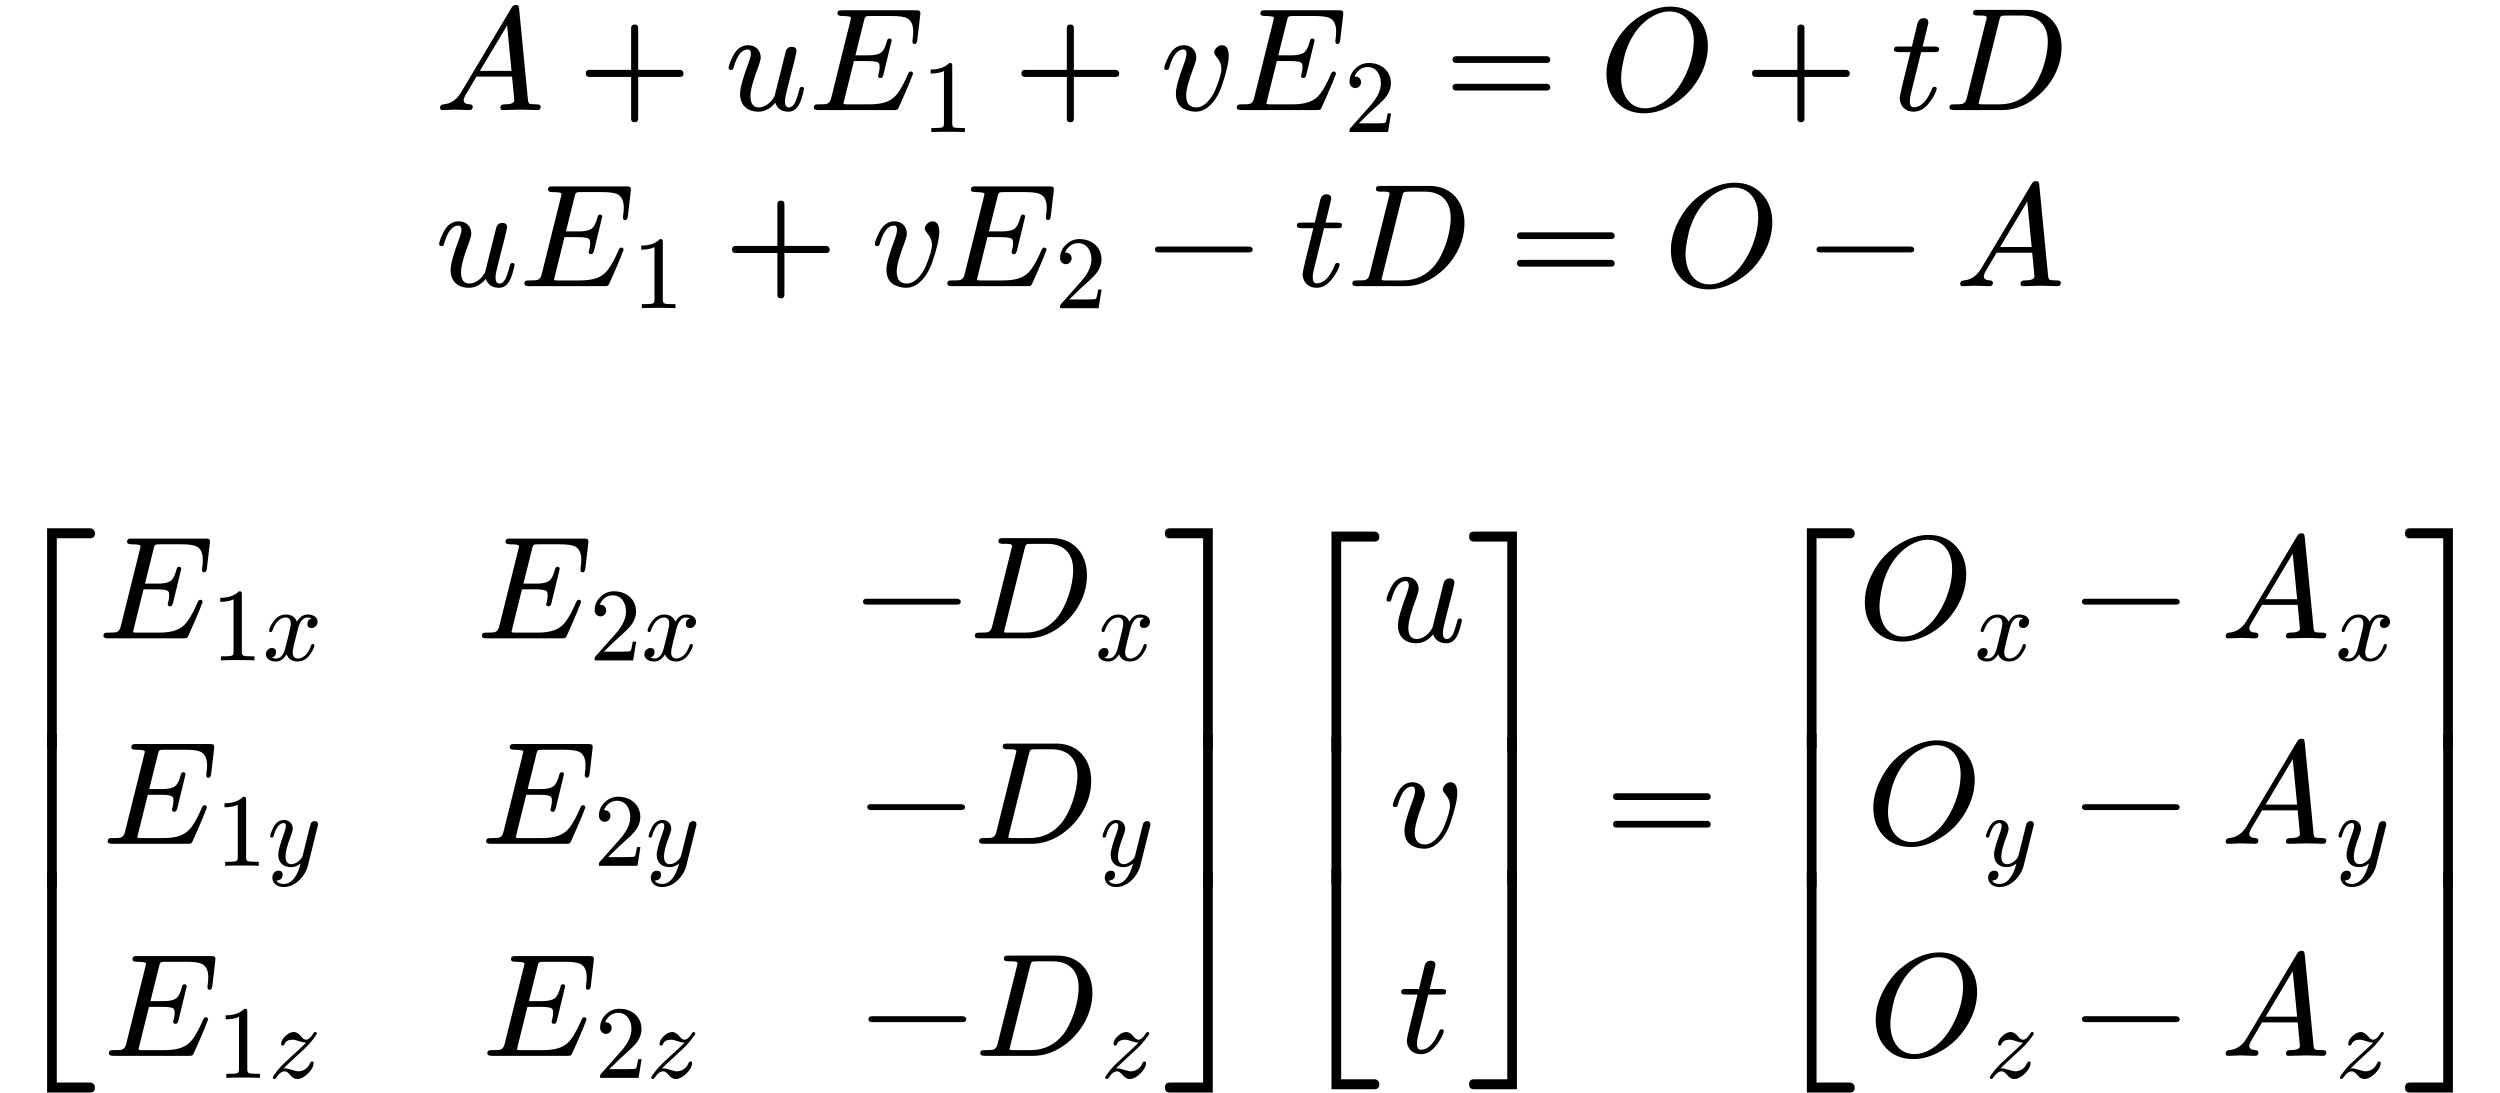 <?xml version="1.0" encoding="UTF-8" standalone="no" ?>
<svg xmlns="http://www.w3.org/2000/svg" width="308.344px" height="134.752px" viewBox="0 -750 17036.1 7445" xmlns:xlink="http://www.w3.org/1999/xlink"><defs><path id="MJX-57-NCM-I-1D434" d="M137 3C155 3 217 0 236 0C251 0 258 8 258 23C258 32 252 38 239 39C210 40 196 50 196 69C196 78 205 98 224 128C251 173 270 206 283 228L526 228C526 221 527 207 530 185C537 112 541 72 541 67C541 48 519 39 474 39C455 39 446 31 446 15C446 5 452 0 464 0C488 0 564 3 588 3C608 3 679 0 699 0C714 0 721 8 721 24C721 34 712 39 694 39C666 39 649 41 644 44C639 47 635 56 634 71L574 689C571 708 572 716 551 716C539 716 529 710 522 697L178 120C148 70 108 43 59 39C43 38 35 30 35 15C35 5 41 0 52 0C68 0 121 3 137 3M492 577L522 267L307 267Z"/><path id="MJX-57-NCM-N-2B" d="M698 274L413 274L413 559C413 575 405 583 389 583C373 583 365 575 365 559L365 274L80 274C64 274 56 266 56 250C56 234 64 226 80 226L365 226L365-59C365-75 373-83 389-83C405-83 413-75 413-59L413 226L698 226C714 226 722 234 722 250C722 263 711 274 698 274Z"/><path id="MJX-57-NCM-I-1D462" d="M543 144C543 153 538 158 527 158C518 158 513 151 510 137C505 118 500 99 493 80C480 39 462 18 440 18C422 18 413 32 413 60C413 77 420 111 433 161L460 267C469 303 477 328 483 359L489 386C491 393 492 398 492 401C492 421 481 431 459 431C437 431 423 419 417 394L343 98C342 95 338 88 330 76C314 50 275 18 235 18C197 18 178 44 178 95C178 136 196 202 231 294C242 324 248 345 248 357C248 407 213 442 163 442C118 442 83 417 58 367C39 328 29 301 29 287C29 278 34 273 45 273C58 273 60 279 64 293C87 373 119 413 160 413C174 413 181 403 181 384C181 369 175 348 164 319C126 218 107 148 107 111C107 34 155-11 232-11C275-11 314 9 347 50C361 9 391-11 437-11C506-11 527 70 543 144Z"/><path id="MJX-57-NCM-N-2062" d=""/><path id="MJX-57-NCM-I-1D438" d="M199 656C199 646 210 641 231 641C271 641 291 637 291 628C291 625 289 618 286 605L156 82C151 60 141 47 126 42C119 40 101 39 70 39C48 39 38 37 38 16C38 5 49 0 70 0L583 0C607 0 609 2 617 19L657 109C684 171 703 217 714 248C712 257 709 263 698 263C691 263 685 258 681 249C656 190 632 145 608 113C568 59 509 39 415 39L270 39C260 39 253 39 249 40C243 40 240 42 240 45C240 47 242 54 245 67L311 334L406 334C453 334 478 328 483 315C485 310 486 303 486 293C486 280 484 264 479 245C477 240 476 236 476 233C476 223 482 218 493 218C502 218 508 226 512 241L568 473C568 483 563 488 552 488C544 488 538 481 535 467C525 428 512 403 495 391C478 379 450 373 409 373L321 373L379 606C387 640 387 641 429 641L568 641C619 641 654 636 673 626C701 611 715 581 715 536C715 519 714 501 711 484C711 482 711 479 710 475L710 466C710 455 715 450 725 450C735 450 741 459 743 478L763 649C766 677 759 680 732 680L233 680C210 680 199 679 199 656Z"/><path id="MJX-57-NCM-N-31" d="M269 666C228 624 168 603 89 603L89 564C141 564 184 572 217 588L217 82C217 64 213 52 204 47C195 42 170 39 130 39L95 39L95 0C120 2 174 3 257 3C340 3 394 2 419 0L419 39L384 39C343 39 318 42 310 47C302 52 297 64 297 82L297 636C297 660 295 666 269 666Z"/><path id="MJX-57-NCM-I-1D463" d="M369 391C369 383 378 370 394 350C410 330 418 307 418 281C418 252 404 203 375 134C354 86 306 18 247 18C201 18 178 45 178 100C178 139 197 208 235 307C243 328 247 345 247 357C247 407 213 442 163 442C119 442 84 417 59 367C39 326 29 300 29 287C29 278 34 273 45 273C58 273 60 279 64 293C87 373 119 413 160 413C173 413 180 404 180 385C180 369 175 347 164 318C127 219 108 152 108 115C108 64 125 29 159 10C186-4 214-11 243-11C332-11 394 85 420 162C452 256 468 325 468 369C468 418 452 442 421 442C396 442 369 416 369 391Z"/><path id="MJX-57-NCM-N-32" d="M237 666C186 666 143 648 106 612C69 576 50 534 50 483C50 449 75 424 106 424C136 424 161 450 161 480C161 513 137 536 105 536C102 536 100 536 98 535C117 584 161 627 224 627C306 627 352 556 352 470C352 403 318 331 250 255L62 43C49 28 50 29 50 0L421 0L450 180L417 180C409 129 402 100 396 91C391 86 361 84 306 84L139 84L236 179C304 243 390 312 419 365C439 400 449 435 449 470C449 588 357 666 237 666Z"/><path id="MJX-57-NCM-N-3D" d="M698 367L80 367C64 367 56 359 56 344C56 329 64 321 80 321L698 321C714 321 722 329 722 344C722 356 711 367 698 367M698 179L80 179C64 179 56 171 56 156C56 141 64 133 80 133L698 133C714 133 722 141 722 156C722 169 711 179 698 179Z"/><path id="MJX-57-NCM-I-1D442" d="M702 263C727 320 740 377 740 435C740 513 717 577 670 628C623 679 561 705 484 705C431 705 378 692 325 666C217 613 138 529 87 415C62 359 49 303 49 246C49 167 72 103 119 53C166 3 228-22 306-22C358-22 410-9 463 16C572 69 651 152 702 263M644 474C644 341 584 208 520 129C476 74 400 12 312 12C205 12 149 105 149 218C149 253 156 300 169 357C196 475 264 579 353 633C396 659 438 672 478 672C586 672 644 586 644 474Z"/><path id="MJX-57-NCM-I-1D461" d="M330 419C330 428 320 433 299 433L218 433C244 537 257 591 257 595C257 616 246 626 225 626C202 626 188 613 182 587L145 433L56 433C34 433 23 432 23 411C23 400 33 395 54 395L135 395C86 200 62 97 62 84C62 28 100-11 156-11C194-11 227 6 256 41C280 70 297 98 308 125C312 136 314 142 314 145C314 154 309 159 299 159C291 159 285 154 281 143C247 60 206 19 157 19C140 19 131 33 131 60C131 75 133 91 137 107L208 395L297 395C323 395 330 397 330 419Z"/><path id="MJX-57-NCM-I-1D437" d="M567 683L235 683C212 683 201 682 201 660C201 649 212 644 234 644C254 644 294 647 294 631C294 629 293 623 290 613L158 82C153 60 143 47 128 42C121 40 103 39 72 39C50 39 40 37 40 16C40 5 51 0 72 0L399 0C467 0 532 20 595 61C702 130 804 265 804 429C804 577 713 683 567 683M710 466C710 353 659 216 607 149C550 76 475 39 381 39L270 39C259 39 252 39 248 40C242 40 239 42 239 45C239 47 241 54 244 67L379 610C388 643 387 644 429 644L535 644C647 644 710 578 710 466Z"/><path id="MJX-57-NCM-N-2212" d="M698 270L80 270C64 270 56 263 56 250C56 237 64 230 80 230L698 230C714 230 722 237 722 250C722 262 710 270 698 270Z"/><path id="MJX-57-NCM-N-23A1" d="M614 1500L321 1500L321 0L387 0L387 1432L614 1432C636 1432 647 1443 647 1466C647 1485 633 1500 614 1500Z"/><path id="MJX-57-NCM-N-23A3" d="M614 68L387 68L387 1500L321 1500L321 0L614 0C636 0 647 11 647 34C647 53 633 68 614 68Z"/><path id="MJX-57-NCM-N-23A2" d="M321 0L387 0L387 1000L321 1000Z"/><path id="MJX-57-NCM-I-1D465" d="M527 373C527 419 482 442 432 442C389 442 355 419 329 373C308 419 273 442 222 442C173 442 133 419 101 374C74 335 60 306 60 287C60 278 65 273 75 273C84 273 90 278 92 287C111 345 153 413 220 413C253 413 269 392 269 351C269 330 251 252 216 118C199 51 169 18 126 18C112 18 99 21 88 26C114 36 127 54 127 80C127 106 114 119 87 119C54 119 29 91 29 58C29 12 76-11 125-11C167-11 201 12 228 58C247 12 283-11 335-11C383-11 423 12 455 57C482 96 496 125 496 144C496 153 491 158 481 158C472 158 467 153 464 144C447 87 402 18 337 18C304 18 287 38 287 79C287 92 292 120 303 165L337 300C356 375 387 413 431 413C445 413 458 410 469 405C442 396 429 378 429 351C429 325 443 312 470 312C502 312 527 341 527 373Z"/><path id="MJX-57-NCM-I-1D466" d="M163 442C118 442 83 417 58 367C39 328 29 301 29 286C29 277 34 272 45 272C59 272 60 278 64 293C87 372 119 412 160 412C173 412 180 403 180 385C180 369 175 346 164 317C126 214 107 145 107 108C107 32 154-13 231-13C264-13 295-1 323 23C288-109 233-175 158-175C124-175 101-164 89-142C129-140 149-121 149-85C149-60 136-47 109-47C72-47 50-78 50-115C50-170 100-205 158-205C273-205 367-99 392-1L486 377C489 388 490 396 490 401C490 421 479 431 458 431C442 431 429 423 420 408C414 387 409 369 406 354L342 97C332 61 279 16 234 16C196 16 177 41 177 92C177 134 194 198 227 284C240 319 247 343 247 357C247 406 212 442 163 442Z"/><path id="MJX-57-NCM-I-1D467" d="M162 92L145 90C193 137 230 171 255 194L351 283C374 304 398 330 421 359C452 397 467 420 467 428C467 437 462 442 452 442C445 442 439 438 434 429C409 388 386 368 364 368C342 368 326 386 317 398C293 427 269 442 246 442C220 442 193 430 165 404C137 378 123 352 123 326C123 316 128 311 139 311C146 311 152 316 156 325C167 354 194 368 235 368C249 368 269 363 296 354C320 345 343 340 364 339C308 284 265 244 234 217L145 134C130 119 111 99 90 74C59 35 43 12 43 3C43-6 48-11 59-11C65-11 71-6 78 4C103 43 130 63 158 63C174 63 192 51 212 26C232 1 255-11 278-11C312-11 346 7 382 42C418 77 436 111 436 144C436 153 431 158 420 158C413 158 407 153 402 143C387 100 344 63 288 63C264 63 186 92 162 92Z"/><path id="MJX-57-NCM-N-23A4" d="M280 0L346 0L346 1500L53 1500C31 1500 20 1489 20 1466C20 1443 31 1432 53 1432L280 1432Z"/><path id="MJX-57-NCM-N-23A6" d="M53 0L346 0L346 1500L280 1500L280 68L53 68C31 68 20 57 20 34C20 11 31 0 53 0Z"/><path id="MJX-57-NCM-N-23A5" d="M280 0L346 0L346 1000L280 1000Z"/></defs><g stroke="#000000" fill="#000000" stroke-width="0" transform="scale(1,-1)"><g data-mml-node="math" data-latex="A+uE_1+vE_2=O+tD\\ uE_1+vE_2-tD=O-A\\ \\ \begin{bmatrix} E_{1x} &amp; E_{2x} &amp; -D_x\\ E_{1y} &amp; E_{2y} &amp; -D_y\\ E_{1z} &amp; E_{2z} &amp; -D_z\\ \end{bmatrix} \begin{bmatrix} u\\ v\\ t\\ \end{bmatrix} = \begin{bmatrix} O_x-A_x\\ O_y-A_y\\ O_z-A_z\\ \end{bmatrix}" data-semantic-type="relseq" data-semantic-role="equality" data-semantic-annotation="depth:1" data-semantic-id="169" data-semantic-children="152,164,168,147" data-semantic-content="11,29,115" data-semantic-attributes="latex:A+uE_1+vE_2=O+tD\\ uE_1+vE_2-tD=O-A\\ \\ \begin{bmatrix} E_{1x} &amp; E_{2x} &amp; -D_x\\ E_{1y} &amp; E_{2y} &amp; -D_y\\ E_{1z} &amp; E_{2z} &amp; -D_z\\ \end{bmatrix} \begin{bmatrix} u\\ v\\ t\\ \end{bmatrix} = \begin{bmatrix} O_x-A_x\\ O_y-A_y\\ O_z-A_z\\ \end{bmatrix}" data-semantic-owns="152 11 164 29 168 115 147" aria-level="0" data-speech-node="true" data-semantic-structure="(169 (152 0 1 (151 2 150 (5 3 4)) 6 (154 7 153 (10 8 9))) 11 (164 (159 12 13 (158 14 155 15 156 17 157 (20 18 19)) 21 (161 22 160 (25 23 24))) 26 (163 27 162 28)) 29 (168 30 31 (167 32 165 (99 35 (56 (42 (41 36 (40 37 39 38))) (49 (48 43 (47 44 46 45))) (55 (54 50 (53 51 52)))) (77 (63 (62 57 (61 58 60 59))) (70 (69 64 (68 65 67 66))) (76 (75 71 (74 72 73)))) (98 (84 (83 78 (82 79 81 80))) (91 (90 85 (89 86 88 87))) (97 (96 92 (95 93 94)))) 100) 166 (112 102 (105 103) (108 106) (111 109) 113))) 115 (147 116 (126 (124 (119 117 118) 120 (123 121 122))) (136 (134 (129 127 128) 130 (133 131 132))) (146 (144 (139 137 138) 140 (143 141 142))) 148))"><g data-mjx-linestack="true"><g data-mjx-linebox="true" data-mjx-lineno="0" transform="translate(2963.6,0)"><g data-mml-node="mrow" data-semantic-added="true" data-semantic-type="infixop" data-semantic-role="addition" data-semantic-annotation="depth:2" data-semantic-id="152" data-semantic-children="0,151,154" data-semantic-content="1,6" data-semantic-parent="169" data-semantic-owns="0 1 151 6 154" aria-level="1" data-speech-node="true"><g data-mml-node="mi" data-latex="A" data-semantic-type="identifier" data-semantic-role="latinletter" data-semantic-font="italic" data-semantic-annotation="clearspeak:simple;nemeth:number;depth:3" data-semantic-id="0" data-semantic-parent="152" data-semantic-attributes="latex:A" aria-level="2" data-speech-node="true"><use data-c="1D434" xlink:href="#MJX-57-NCM-I-1D434" xmlns:xlink="http://www.w3.org/1999/xlink"/></g><g data-mml-node="mo" data-latex="+" data-semantic-type="operator" data-semantic-role="addition" data-semantic-annotation="depth:3" data-semantic-id="1" data-semantic-parent="152" data-semantic-attributes="latex:+" data-semantic-operator="infixop,+" aria-level="2" data-speech-node="true" transform="translate(972.2,0)"><use data-c="2B" xlink:href="#MJX-57-NCM-N-2B" xmlns:xlink="http://www.w3.org/1999/xlink"/></g><g data-mml-node="mrow" data-semantic-added="true" data-semantic-type="infixop" data-semantic-role="implicit" data-semantic-annotation="clearspeak:unit;depth:3" data-semantic-id="151" data-semantic-children="2,5" data-semantic-content="150" data-semantic-parent="152" data-semantic-owns="2 150 5" aria-level="2" data-speech-node="true" transform="translate(1972.4,0)"><g data-mml-node="mi" data-latex="u" data-semantic-type="identifier" data-semantic-role="latinletter" data-semantic-font="italic" data-semantic-annotation="clearspeak:simple;depth:4" data-semantic-id="2" data-semantic-parent="151" data-semantic-attributes="latex:u" aria-level="3" data-speech-node="true"><use data-c="1D462" xlink:href="#MJX-57-NCM-I-1D462" xmlns:xlink="http://www.w3.org/1999/xlink"/></g><g data-mml-node="mo" data-semantic-type="operator" data-semantic-role="multiplication" data-semantic-annotation="depth:4" data-semantic-id="150" data-semantic-parent="151" data-semantic-added="true" data-semantic-operator="infixop,⁢" aria-level="3" data-speech-node="true" transform="translate(572,0)"><use data-c="2062" xlink:href="#MJX-57-NCM-N-2062" xmlns:xlink="http://www.w3.org/1999/xlink"/></g><g data-mml-node="msub" data-latex="E_1" data-semantic-type="subscript" data-semantic-role="latinletter" data-semantic-annotation="depth:4" data-semantic-id="5" data-semantic-children="3,4" data-semantic-parent="151" data-semantic-attributes="latex:E_1" data-semantic-owns="3 4" aria-level="3" data-speech-node="true" transform="translate(572,0)"><g data-mml-node="mi" data-latex="E" data-semantic-type="identifier" data-semantic-role="latinletter" data-semantic-font="italic" data-semantic-annotation="clearspeak:simple;depth:5" data-semantic-id="3" data-semantic-parent="5" data-semantic-attributes="latex:E" aria-level="4" data-speech-node="true"><use data-c="1D438" xlink:href="#MJX-57-NCM-I-1D438" xmlns:xlink="http://www.w3.org/1999/xlink"/></g><g data-mml-node="mn" transform="translate(771,-150) scale(0.707)" data-latex="1" data-semantic-type="number" data-semantic-role="integer" data-semantic-font="normal" data-semantic-annotation="clearspeak:simple;depth:5" data-semantic-id="4" data-semantic-parent="5" data-semantic-attributes="latex:1" aria-level="4" data-speech-node="true"><use data-c="31" xlink:href="#MJX-57-NCM-N-31" xmlns:xlink="http://www.w3.org/1999/xlink"/></g></g></g><g data-mml-node="mo" data-latex="+" data-semantic-type="operator" data-semantic-role="addition" data-semantic-annotation="depth:3" data-semantic-id="6" data-semantic-parent="152" data-semantic-attributes="latex:+" data-semantic-operator="infixop,+" aria-level="2" data-speech-node="true" transform="translate(3941.2,0)"><use data-c="2B" xlink:href="#MJX-57-NCM-N-2B" xmlns:xlink="http://www.w3.org/1999/xlink"/></g><g data-mml-node="mrow" data-semantic-added="true" data-semantic-type="infixop" data-semantic-role="implicit" data-semantic-annotation="clearspeak:unit;depth:3" data-semantic-id="154" data-semantic-children="7,10" data-semantic-content="153" data-semantic-parent="152" data-semantic-owns="7 153 10" aria-level="2" data-speech-node="true" transform="translate(4941.4,0)"><g data-mml-node="mi" data-latex="v" data-semantic-type="identifier" data-semantic-role="latinletter" data-semantic-font="italic" data-semantic-annotation="clearspeak:simple;depth:4" data-semantic-id="7" data-semantic-parent="154" data-semantic-attributes="latex:v" aria-level="3" data-speech-node="true"><use data-c="1D463" xlink:href="#MJX-57-NCM-I-1D463" xmlns:xlink="http://www.w3.org/1999/xlink"/></g><g data-mml-node="mo" data-semantic-type="operator" data-semantic-role="multiplication" data-semantic-annotation="depth:4" data-semantic-id="153" data-semantic-parent="154" data-semantic-added="true" data-semantic-operator="infixop,⁢" aria-level="3" data-speech-node="true" transform="translate(485,0)"><use data-c="2062" xlink:href="#MJX-57-NCM-N-2062" xmlns:xlink="http://www.w3.org/1999/xlink"/></g><g data-mml-node="msub" data-latex="E_2" data-semantic-type="subscript" data-semantic-role="latinletter" data-semantic-annotation="depth:4" data-semantic-id="10" data-semantic-children="8,9" data-semantic-parent="154" data-semantic-attributes="latex:E_2" data-semantic-owns="8 9" aria-level="3" data-speech-node="true" transform="translate(485,0)"><g data-mml-node="mi" data-latex="E" data-semantic-type="identifier" data-semantic-role="latinletter" data-semantic-font="italic" data-semantic-annotation="clearspeak:simple;depth:5" data-semantic-id="8" data-semantic-parent="10" data-semantic-attributes="latex:E" aria-level="4" data-speech-node="true"><use data-c="1D438" xlink:href="#MJX-57-NCM-I-1D438" xmlns:xlink="http://www.w3.org/1999/xlink"/></g><g data-mml-node="mn" transform="translate(771,-150) scale(0.707)" data-latex="2" data-semantic-type="number" data-semantic-role="integer" data-semantic-font="normal" data-semantic-annotation="clearspeak:simple;depth:5" data-semantic-id="9" data-semantic-parent="10" data-semantic-attributes="latex:2" aria-level="4" data-speech-node="true"><use data-c="32" xlink:href="#MJX-57-NCM-N-32" xmlns:xlink="http://www.w3.org/1999/xlink"/></g></g></g></g><g data-mml-node="mo" data-latex="=" data-semantic-type="relation" data-semantic-role="equality" data-semantic-annotation="nemeth:number;depth:2" data-semantic-id="11" data-semantic-parent="169" data-semantic-attributes="latex:=" data-semantic-operator="relseq,=" aria-level="1" data-speech-node="true" transform="translate(6878.8,0)"><use data-c="3D" xlink:href="#MJX-57-NCM-N-3D" xmlns:xlink="http://www.w3.org/1999/xlink"/></g><g data-mml-node="mrow" data-semantic-added="true" data-semantic-type="infixop" data-semantic-role="subtraction" data-semantic-annotation="depth:2" data-semantic-id="164" data-semantic-children="159,163" data-semantic-content="26" data-semantic-parent="169" data-semantic-owns="159 26 163" aria-level="1" data-speech-node="true" transform="translate(7934.6,0)"><g data-mml-node="mrow" data-semantic-added="true" data-semantic-type="infixop" data-semantic-role="addition" data-semantic-annotation="depth:3" data-semantic-id="159" data-semantic-children="12,158,161" data-semantic-content="13,21" data-semantic-parent="164" data-semantic-owns="12 13 158 21 161" aria-level="2" data-speech-node="true"><g data-mml-node="mi" data-latex="O" data-semantic-type="identifier" data-semantic-role="latinletter" data-semantic-font="italic" data-semantic-annotation="clearspeak:simple;nemeth:number;depth:4" data-semantic-id="12" data-semantic-parent="159" data-semantic-attributes="latex:O" aria-level="3" data-speech-node="true"><use data-c="1D442" xlink:href="#MJX-57-NCM-I-1D442" xmlns:xlink="http://www.w3.org/1999/xlink"/></g><g data-mml-node="mo" data-latex="+" data-semantic-type="operator" data-semantic-role="addition" data-semantic-annotation="depth:4" data-semantic-id="13" data-semantic-parent="159" data-semantic-attributes="latex:+" data-semantic-operator="infixop,+" aria-level="3" data-speech-node="true" transform="translate(985.2,0)"><use data-c="2B" xlink:href="#MJX-57-NCM-N-2B" xmlns:xlink="http://www.w3.org/1999/xlink"/></g><g data-mml-node="mrow" data-semantic-added="true" data-semantic-type="infixop" data-semantic-role="implicit" data-semantic-annotation="clearspeak:unit;depth:4" data-semantic-id="158" data-semantic-children="14,15,17,20" data-semantic-content="155,156,157" data-semantic-parent="159" data-semantic-owns="14 155 15 156 17 157 20" aria-level="3" data-speech-node="true" transform="translate(1985.4,0)"><g data-mml-node="mi" data-latex="t" data-semantic-type="identifier" data-semantic-role="latinletter" data-semantic-font="italic" data-semantic-annotation="clearspeak:simple;depth:5" data-semantic-id="14" data-semantic-parent="158" data-semantic-attributes="latex:t" aria-level="4" data-speech-node="true"><use data-c="1D461" xlink:href="#MJX-57-NCM-I-1D461" xmlns:xlink="http://www.w3.org/1999/xlink"/></g><g data-mml-node="mo" data-semantic-type="operator" data-semantic-role="multiplication" data-semantic-annotation="depth:5" data-semantic-id="155" data-semantic-parent="158" data-semantic-added="true" data-semantic-operator="infixop,⁢" aria-level="4" data-speech-node="true" transform="translate(361,0)"><use data-c="2062" xlink:href="#MJX-57-NCM-N-2062" xmlns:xlink="http://www.w3.org/1999/xlink"/></g><g data-mml-node="mi" data-latex="D" data-semantic-type="identifier" data-semantic-role="latinletter" data-semantic-font="italic" data-semantic-annotation="clearspeak:simple;depth:5" data-semantic-id="15" data-semantic-parent="158" data-semantic-attributes="latex:D" aria-level="4" data-speech-node="true" transform="translate(361,0)"><use data-c="1D437" xlink:href="#MJX-57-NCM-I-1D437" xmlns:xlink="http://www.w3.org/1999/xlink"/></g><g data-mml-node="mspace" data-latex="\\" data-semantic-type="operator" data-semantic-role="space" data-semantic-annotation="depth:5" data-semantic-id="156" data-semantic-parent="158" data-semantic-operator="infixop,⁢" aria-level="4" data-speech-node="true" transform="translate(1189,0)"/></g></g></g></g><g data-mjx-linebox="true" data-mjx-lineno="1" transform="translate(2963.6,-1200)"><g data-mml-node="mrow" data-semantic-added="true" data-semantic-type="infixop" data-semantic-role="subtraction" data-semantic-annotation="depth:2" data-semantic-id="164" data-semantic-children="159,163" data-semantic-content="26" data-semantic-parent="169" data-semantic-owns="159 26 163" aria-level="1" data-speech-node="true"><g data-mml-node="mrow" data-semantic-added="true" data-semantic-type="infixop" data-semantic-role="addition" data-semantic-annotation="depth:3" data-semantic-id="159" data-semantic-children="12,158,161" data-semantic-content="13,21" data-semantic-parent="164" data-semantic-owns="12 13 158 21 161" aria-level="2" data-speech-node="true"><g data-mml-node="mrow" data-semantic-added="true" data-semantic-type="infixop" data-semantic-role="implicit" data-semantic-annotation="clearspeak:unit;depth:4" data-semantic-id="158" data-semantic-children="14,15,17,20" data-semantic-content="155,156,157" data-semantic-parent="159" data-semantic-owns="14 155 15 156 17 157 20" aria-level="3" data-speech-node="true"><g data-mml-node="mspace" data-latex="\\" data-semantic-type="operator" data-semantic-role="space" data-semantic-annotation="depth:5" data-semantic-id="156" data-semantic-parent="158" data-semantic-operator="infixop,⁢" aria-level="4" data-speech-node="true"/><g data-mml-node="mi" data-latex="u" data-semantic-type="identifier" data-semantic-role="latinletter" data-semantic-font="italic" data-semantic-annotation="clearspeak:simple;depth:5" data-semantic-id="17" data-semantic-parent="158" data-semantic-attributes="latex:u" aria-level="4" data-speech-node="true"><use data-c="1D462" xlink:href="#MJX-57-NCM-I-1D462" xmlns:xlink="http://www.w3.org/1999/xlink"/></g><g data-mml-node="mo" data-semantic-type="operator" data-semantic-role="multiplication" data-semantic-annotation="depth:5" data-semantic-id="157" data-semantic-parent="158" data-semantic-added="true" data-semantic-operator="infixop,⁢" aria-level="4" data-speech-node="true" transform="translate(572,0)"><use data-c="2062" xlink:href="#MJX-57-NCM-N-2062" xmlns:xlink="http://www.w3.org/1999/xlink"/></g><g data-mml-node="msub" data-latex="E_1" data-semantic-type="subscript" data-semantic-role="latinletter" data-semantic-annotation="depth:5" data-semantic-id="20" data-semantic-children="18,19" data-semantic-parent="158" data-semantic-attributes="latex:E_1" data-semantic-owns="18 19" aria-level="4" data-speech-node="true" transform="translate(572,0)"><g data-mml-node="mi" data-latex="E" data-semantic-type="identifier" data-semantic-role="latinletter" data-semantic-font="italic" data-semantic-annotation="clearspeak:simple;depth:6" data-semantic-id="18" data-semantic-parent="20" data-semantic-attributes="latex:E" aria-level="5" data-speech-node="true"><use data-c="1D438" xlink:href="#MJX-57-NCM-I-1D438" xmlns:xlink="http://www.w3.org/1999/xlink"/></g><g data-mml-node="mn" transform="translate(771,-150) scale(0.707)" data-latex="1" data-semantic-type="number" data-semantic-role="integer" data-semantic-font="normal" data-semantic-annotation="clearspeak:simple;depth:6" data-semantic-id="19" data-semantic-parent="20" data-semantic-attributes="latex:1" aria-level="5" data-speech-node="true"><use data-c="31" xlink:href="#MJX-57-NCM-N-31" xmlns:xlink="http://www.w3.org/1999/xlink"/></g></g></g><g data-mml-node="mo" data-latex="+" data-semantic-type="operator" data-semantic-role="addition" data-semantic-annotation="depth:4" data-semantic-id="21" data-semantic-parent="159" data-semantic-attributes="latex:+" data-semantic-operator="infixop,+" aria-level="3" data-speech-node="true" transform="translate(1968.8,0)"><use data-c="2B" xlink:href="#MJX-57-NCM-N-2B" xmlns:xlink="http://www.w3.org/1999/xlink"/></g><g data-mml-node="mrow" data-semantic-added="true" data-semantic-type="infixop" data-semantic-role="implicit" data-semantic-annotation="clearspeak:unit;depth:4" data-semantic-id="161" data-semantic-children="22,25" data-semantic-content="160" data-semantic-parent="159" data-semantic-owns="22 160 25" aria-level="3" data-speech-node="true" transform="translate(2969,0)"><g data-mml-node="mi" data-latex="v" data-semantic-type="identifier" data-semantic-role="latinletter" data-semantic-font="italic" data-semantic-annotation="clearspeak:simple;depth:5" data-semantic-id="22" data-semantic-parent="161" data-semantic-attributes="latex:v" aria-level="4" data-speech-node="true"><use data-c="1D463" xlink:href="#MJX-57-NCM-I-1D463" xmlns:xlink="http://www.w3.org/1999/xlink"/></g><g data-mml-node="mo" data-semantic-type="operator" data-semantic-role="multiplication" data-semantic-annotation="depth:5" data-semantic-id="160" data-semantic-parent="161" data-semantic-added="true" data-semantic-operator="infixop,⁢" aria-level="4" data-speech-node="true" transform="translate(485,0)"><use data-c="2062" xlink:href="#MJX-57-NCM-N-2062" xmlns:xlink="http://www.w3.org/1999/xlink"/></g><g data-mml-node="msub" data-latex="E_2" data-semantic-type="subscript" data-semantic-role="latinletter" data-semantic-annotation="depth:5" data-semantic-id="25" data-semantic-children="23,24" data-semantic-parent="161" data-semantic-attributes="latex:E_2" data-semantic-owns="23 24" aria-level="4" data-speech-node="true" transform="translate(485,0)"><g data-mml-node="mi" data-latex="E" data-semantic-type="identifier" data-semantic-role="latinletter" data-semantic-font="italic" data-semantic-annotation="clearspeak:simple;depth:6" data-semantic-id="23" data-semantic-parent="25" data-semantic-attributes="latex:E" aria-level="5" data-speech-node="true"><use data-c="1D438" xlink:href="#MJX-57-NCM-I-1D438" xmlns:xlink="http://www.w3.org/1999/xlink"/></g><g data-mml-node="mn" transform="translate(771,-150) scale(0.707)" data-latex="2" data-semantic-type="number" data-semantic-role="integer" data-semantic-font="normal" data-semantic-annotation="clearspeak:simple;depth:6" data-semantic-id="24" data-semantic-parent="25" data-semantic-attributes="latex:2" aria-level="5" data-speech-node="true"><use data-c="32" xlink:href="#MJX-57-NCM-N-32" xmlns:xlink="http://www.w3.org/1999/xlink"/></g></g></g></g><g data-mml-node="mo" data-latex="-" data-semantic-type="operator" data-semantic-role="subtraction" data-semantic-annotation="depth:3" data-semantic-id="26" data-semantic-parent="164" data-semantic-attributes="latex:-" data-semantic-operator="infixop,−" aria-level="2" data-speech-node="true" transform="translate(4850.8,0)"><use data-c="2212" xlink:href="#MJX-57-NCM-N-2212" xmlns:xlink="http://www.w3.org/1999/xlink"/></g><g data-mml-node="mrow" data-semantic-added="true" data-semantic-type="infixop" data-semantic-role="implicit" data-semantic-annotation="clearspeak:simple;clearspeak:unit;depth:3" data-semantic-id="163" data-semantic-children="27,28" data-semantic-content="162" data-semantic-parent="164" data-semantic-owns="27 162 28" aria-level="2" data-speech-node="true" transform="translate(5851,0)"><g data-mml-node="mi" data-latex="t" data-semantic-type="identifier" data-semantic-role="latinletter" data-semantic-font="italic" data-semantic-annotation="clearspeak:simple;depth:4" data-semantic-id="27" data-semantic-parent="163" data-semantic-attributes="latex:t" aria-level="3" data-speech-node="true"><use data-c="1D461" xlink:href="#MJX-57-NCM-I-1D461" xmlns:xlink="http://www.w3.org/1999/xlink"/></g><g data-mml-node="mo" data-semantic-type="operator" data-semantic-role="multiplication" data-semantic-annotation="depth:4" data-semantic-id="162" data-semantic-parent="163" data-semantic-added="true" data-semantic-operator="infixop,⁢" aria-level="3" data-speech-node="true" transform="translate(361,0)"><use data-c="2062" xlink:href="#MJX-57-NCM-N-2062" xmlns:xlink="http://www.w3.org/1999/xlink"/></g><g data-mml-node="mi" data-latex="D" data-semantic-type="identifier" data-semantic-role="latinletter" data-semantic-font="italic" data-semantic-annotation="clearspeak:simple;depth:4" data-semantic-id="28" data-semantic-parent="163" data-semantic-attributes="latex:D" aria-level="3" data-speech-node="true" transform="translate(361,0)"><use data-c="1D437" xlink:href="#MJX-57-NCM-I-1D437" xmlns:xlink="http://www.w3.org/1999/xlink"/></g></g></g><g data-mml-node="mo" data-latex="=" data-semantic-type="relation" data-semantic-role="equality" data-semantic-annotation="nemeth:number;depth:2" data-semantic-id="29" data-semantic-parent="169" data-semantic-attributes="latex:=" data-semantic-operator="relseq,=" aria-level="1" data-speech-node="true" transform="translate(7317.8,0)"><use data-c="3D" xlink:href="#MJX-57-NCM-N-3D" xmlns:xlink="http://www.w3.org/1999/xlink"/></g><g data-mml-node="mrow" data-semantic-added="true" data-semantic-type="infixop" data-semantic-role="subtraction" data-semantic-annotation="depth:2" data-semantic-id="168" data-semantic-children="30,167" data-semantic-content="31" data-semantic-parent="169" data-semantic-owns="30 31 167" aria-level="1" data-speech-node="true" transform="translate(8373.6,0)"><g data-mml-node="mi" data-latex="O" data-semantic-type="identifier" data-semantic-role="latinletter" data-semantic-font="italic" data-semantic-annotation="clearspeak:simple;nemeth:number;depth:3" data-semantic-id="30" data-semantic-parent="168" data-semantic-attributes="latex:O" aria-level="2" data-speech-node="true"><use data-c="1D442" xlink:href="#MJX-57-NCM-I-1D442" xmlns:xlink="http://www.w3.org/1999/xlink"/></g><g data-mml-node="mo" data-latex="-" data-semantic-type="operator" data-semantic-role="subtraction" data-semantic-annotation="depth:3" data-semantic-id="31" data-semantic-parent="168" data-semantic-attributes="latex:-" data-semantic-operator="infixop,−" aria-level="2" data-speech-node="true" transform="translate(985.2,0)"><use data-c="2212" xlink:href="#MJX-57-NCM-N-2212" xmlns:xlink="http://www.w3.org/1999/xlink"/></g><g data-mml-node="mrow" data-semantic-added="true" data-semantic-type="infixop" data-semantic-role="implicit" data-semantic-annotation="clearspeak:unit;depth:3" data-semantic-id="167" data-semantic-children="32,99,112" data-semantic-content="165,166" data-semantic-parent="168" data-semantic-owns="32 165 99 166 112" aria-level="2" data-speech-node="true" transform="translate(1985.4,0)"><g data-mml-node="mi" data-latex="A" data-semantic-type="identifier" data-semantic-role="latinletter" data-semantic-font="italic" data-semantic-annotation="clearspeak:simple;depth:4" data-semantic-id="32" data-semantic-parent="167" data-semantic-attributes="latex:A" aria-level="3" data-speech-node="true"><use data-c="1D434" xlink:href="#MJX-57-NCM-I-1D434" xmlns:xlink="http://www.w3.org/1999/xlink"/></g><g data-mml-node="mspace" data-latex="\\" data-semantic-type="operator" data-semantic-role="space" data-semantic-annotation="depth:4" data-semantic-id="165" data-semantic-parent="167" data-semantic-operator="infixop,⁢" aria-level="3" data-speech-node="true" transform="translate(750,0)"/></g></g></g><g data-mjx-linebox="true" data-mjx-lineno="2" transform="translate(8518,-2400)"><g data-mml-node="mrow" data-semantic-added="true" data-semantic-type="infixop" data-semantic-role="subtraction" data-semantic-annotation="depth:2" data-semantic-id="168" data-semantic-children="30,167" data-semantic-content="31" data-semantic-parent="169" data-semantic-owns="30 31 167" aria-level="1" data-speech-node="true"><g data-mml-node="mrow" data-semantic-added="true" data-semantic-type="infixop" data-semantic-role="implicit" data-semantic-annotation="clearspeak:unit;depth:3" data-semantic-id="167" data-semantic-children="32,99,112" data-semantic-content="165,166" data-semantic-parent="168" data-semantic-owns="32 165 99 166 112" aria-level="2" data-speech-node="true"><g data-mml-node="mspace" data-latex="\\" data-semantic-type="operator" data-semantic-role="space" data-semantic-annotation="depth:4" data-semantic-id="165" data-semantic-parent="167" data-semantic-operator="infixop,⁢" aria-level="3" data-speech-node="true"/><g data-mml-node="mspace" data-latex="\\"/></g></g></g><g data-mjx-linebox="true" data-mjx-lineno="3" transform="translate(0,-5022.5)"><g data-mml-node="mrow" data-semantic-added="true" data-semantic-type="infixop" data-semantic-role="subtraction" data-semantic-annotation="depth:2" data-semantic-id="168" data-semantic-children="30,167" data-semantic-content="31" data-semantic-parent="169" data-semantic-owns="30 31 167" aria-level="1" data-speech-node="true"><g data-mml-node="mrow" data-semantic-added="true" data-semantic-type="infixop" data-semantic-role="implicit" data-semantic-annotation="clearspeak:unit;depth:3" data-semantic-id="167" data-semantic-children="32,99,112" data-semantic-content="165,166" data-semantic-parent="168" data-semantic-owns="32 165 99 166 112" aria-level="2" data-speech-node="true"><g data-mml-node="mspace" data-latex="\\"/><g data-mml-node="TeXAtom" data-mjx-texclass="INNER" data-latex-item="{bmatrix}" data-latex="{bmatrix}" data-semantic-type="matrix" data-semantic-role="squarematrix" data-semantic-annotation="depth:4" data-semantic-id="99" data-semantic-children="56,77,98" data-semantic-content="35,100" data-semantic-parent="167" data-semantic-attributes="latex:{bmatrix};texclass:INNER" data-semantic-owns="35 56 77 98 100" aria-level="3" data-speech-node="true"><g data-mml-node="mo" data-mjx-texclass="OPEN" data-semantic-type="fence" data-semantic-role="open" data-semantic-annotation="depth:5" data-semantic-id="35" data-semantic-parent="99" data-semantic-attributes="texclass:OPEN" aria-level="4" data-speech-node="true"><use data-c="23A1" xlink:href="#MJX-57-NCM-N-23A1" xmlns:xlink="http://www.w3.org/1999/xlink" transform="translate(0,672.5)"/><use data-c="23A3" xlink:href="#MJX-57-NCM-N-23A3" xmlns:xlink="http://www.w3.org/1999/xlink" transform="translate(0,-1672.5)"/><svg width="667" height="1045" y="-272.5" x="0" viewBox="0 261.2 667 1045"><use data-c="23A2" xlink:href="#MJX-57-NCM-N-23A2" xmlns:xlink="http://www.w3.org/1999/xlink" transform="scale(1,1.567)"/></svg></g><g data-mml-node="mtable" transform="translate(667,0)"><g data-mml-node="mtr" data-semantic-type="row" data-semantic-role="squarematrix" data-semantic-annotation="depth:5" data-semantic-id="56" data-semantic-children="42,49,55" data-semantic-parent="99" data-semantic-owns="42 49 55" aria-level="4" data-speech-node="true" transform="translate(0,1422.5)"><g data-mml-node="mtd" data-semantic-type="cell" data-semantic-role="squarematrix" data-semantic-annotation="depth:6" data-semantic-id="42" data-semantic-children="41" data-semantic-parent="56" data-semantic-owns="41" aria-level="5" data-speech-node="true"><g data-mml-node="msub" data-latex="E_{1x}" data-semantic-type="subscript" data-semantic-role="latinletter" data-semantic-annotation="depth:7" data-semantic-id="41" data-semantic-children="36,40" data-semantic-parent="42" data-semantic-attributes="latex:E_{1x}" data-semantic-owns="36 40" aria-level="6" data-speech-node="true"><g data-mml-node="mi" data-latex="E" data-semantic-type="identifier" data-semantic-role="latinletter" data-semantic-font="italic" data-semantic-annotation="clearspeak:simple;nemeth:number;depth:8" data-semantic-id="36" data-semantic-parent="41" data-semantic-attributes="latex:E" aria-level="7" data-speech-node="true"><use data-c="1D438" xlink:href="#MJX-57-NCM-I-1D438" xmlns:xlink="http://www.w3.org/1999/xlink"/></g><g data-mml-node="TeXAtom" transform="translate(771,-150) scale(0.707)" data-mjx-texclass="ORD" data-latex="{1x}" data-semantic-type="infixop" data-semantic-role="implicit" data-semantic-annotation="clearspeak:simple;clearspeak:unit;depth:8" data-semantic-id="40" data-semantic-children="37,38" data-semantic-content="39" data-semantic-parent="41" data-semantic-attributes="latex:{1x};texclass:ORD" data-semantic-owns="37 39 38" aria-level="7" data-speech-node="true"><g data-mml-node="mn" data-latex="1" data-semantic-type="number" data-semantic-role="integer" data-semantic-font="normal" data-semantic-annotation="clearspeak:simple;depth:9" data-semantic-id="37" data-semantic-parent="40" data-semantic-attributes="latex:1" aria-level="8" data-speech-node="true"><use data-c="31" xlink:href="#MJX-57-NCM-N-31" xmlns:xlink="http://www.w3.org/1999/xlink"/></g><g data-mml-node="mo" data-semantic-type="operator" data-semantic-role="multiplication" data-semantic-annotation="depth:9" data-semantic-id="39" data-semantic-parent="40" data-semantic-added="true" data-semantic-operator="infixop,⁢" aria-level="8" data-speech-node="true" transform="translate(500,0)"><use data-c="2062" xlink:href="#MJX-57-NCM-N-2062" xmlns:xlink="http://www.w3.org/1999/xlink"/></g><g data-mml-node="mi" data-latex="x" data-semantic-type="identifier" data-semantic-role="latinletter" data-semantic-font="italic" data-semantic-annotation="clearspeak:simple;depth:9" data-semantic-id="38" data-semantic-parent="40" data-semantic-attributes="latex:x" aria-level="8" data-speech-node="true" transform="translate(500,0)"><use data-c="1D465" xlink:href="#MJX-57-NCM-I-1D465" xmlns:xlink="http://www.w3.org/1999/xlink"/></g></g></g></g><g data-mml-node="mtd" data-semantic-type="cell" data-semantic-role="squarematrix" data-semantic-annotation="depth:6" data-semantic-id="49" data-semantic-children="48" data-semantic-parent="56" data-semantic-owns="48" aria-level="5" data-speech-node="true" transform="translate(2579,0)"><g data-mml-node="msub" data-latex="E_{2x}" data-semantic-type="subscript" data-semantic-role="latinletter" data-semantic-annotation="depth:7" data-semantic-id="48" data-semantic-children="43,47" data-semantic-parent="49" data-semantic-attributes="latex:E_{2x}" data-semantic-owns="43 47" aria-level="6" data-speech-node="true"><g data-mml-node="mi" data-latex="E" data-semantic-type="identifier" data-semantic-role="latinletter" data-semantic-font="italic" data-semantic-annotation="clearspeak:simple;nemeth:number;depth:8" data-semantic-id="43" data-semantic-parent="48" data-semantic-attributes="latex:E" aria-level="7" data-speech-node="true"><use data-c="1D438" xlink:href="#MJX-57-NCM-I-1D438" xmlns:xlink="http://www.w3.org/1999/xlink"/></g><g data-mml-node="TeXAtom" transform="translate(771,-150) scale(0.707)" data-mjx-texclass="ORD" data-latex="{2x}" data-semantic-type="infixop" data-semantic-role="implicit" data-semantic-annotation="clearspeak:simple;clearspeak:unit;depth:8" data-semantic-id="47" data-semantic-children="44,45" data-semantic-content="46" data-semantic-parent="48" data-semantic-attributes="latex:{2x};texclass:ORD" data-semantic-owns="44 46 45" aria-level="7" data-speech-node="true"><g data-mml-node="mn" data-latex="2" data-semantic-type="number" data-semantic-role="integer" data-semantic-font="normal" data-semantic-annotation="clearspeak:simple;depth:9" data-semantic-id="44" data-semantic-parent="47" data-semantic-attributes="latex:2" aria-level="8" data-speech-node="true"><use data-c="32" xlink:href="#MJX-57-NCM-N-32" xmlns:xlink="http://www.w3.org/1999/xlink"/></g><g data-mml-node="mo" data-semantic-type="operator" data-semantic-role="multiplication" data-semantic-annotation="depth:9" data-semantic-id="46" data-semantic-parent="47" data-semantic-added="true" data-semantic-operator="infixop,⁢" aria-level="8" data-speech-node="true" transform="translate(500,0)"><use data-c="2062" xlink:href="#MJX-57-NCM-N-2062" xmlns:xlink="http://www.w3.org/1999/xlink"/></g><g data-mml-node="mi" data-latex="x" data-semantic-type="identifier" data-semantic-role="latinletter" data-semantic-font="italic" data-semantic-annotation="clearspeak:simple;depth:9" data-semantic-id="45" data-semantic-parent="47" data-semantic-attributes="latex:x" aria-level="8" data-speech-node="true" transform="translate(500,0)"><use data-c="1D465" xlink:href="#MJX-57-NCM-I-1D465" xmlns:xlink="http://www.w3.org/1999/xlink"/></g></g></g></g><g data-mml-node="mtd" data-semantic-type="cell" data-semantic-role="squarematrix" data-semantic-annotation="depth:6" data-semantic-id="55" data-semantic-children="54" data-semantic-parent="56" data-semantic-owns="54" aria-level="5" data-speech-node="true" transform="translate(5158,0)"><g data-mml-node="mrow" data-semantic-added="true" data-semantic-type="prefixop" data-semantic-role="negative" data-semantic-annotation="depth:7" data-semantic-id="54" data-semantic-children="53" data-semantic-content="50" data-semantic-parent="55" data-semantic-owns="50 53" aria-level="6" data-speech-node="true"><g data-mml-node="mo" data-latex="-" data-semantic-type="operator" data-semantic-role="subtraction" data-semantic-annotation="depth:8" data-semantic-id="50" data-semantic-parent="54" data-semantic-attributes="latex:-" data-semantic-operator="prefixop,−" aria-level="7" data-speech-node="true"><use data-c="2212" xlink:href="#MJX-57-NCM-N-2212" xmlns:xlink="http://www.w3.org/1999/xlink"/></g><g data-mml-node="msub" data-latex="D_x" data-semantic-type="subscript" data-semantic-role="latinletter" data-semantic-annotation="depth:8" data-semantic-id="53" data-semantic-children="51,52" data-semantic-parent="54" data-semantic-attributes="latex:D_x" data-semantic-owns="51 52" aria-level="7" data-speech-node="true" transform="translate(778,0)"><g data-mml-node="mi" data-latex="D" data-semantic-type="identifier" data-semantic-role="latinletter" data-semantic-font="italic" data-semantic-annotation="clearspeak:simple;nemeth:number;depth:9" data-semantic-id="51" data-semantic-parent="53" data-semantic-attributes="latex:D" aria-level="8" data-speech-node="true"><use data-c="1D437" xlink:href="#MJX-57-NCM-I-1D437" xmlns:xlink="http://www.w3.org/1999/xlink"/></g><g data-mml-node="mi" transform="translate(861,-150) scale(0.707)" data-latex="x" data-semantic-type="identifier" data-semantic-role="latinletter" data-semantic-font="italic" data-semantic-annotation="clearspeak:simple;depth:9" data-semantic-id="52" data-semantic-parent="53" data-semantic-attributes="latex:x" aria-level="8" data-speech-node="true"><use data-c="1D465" xlink:href="#MJX-57-NCM-I-1D465" xmlns:xlink="http://www.w3.org/1999/xlink"/></g></g></g></g></g><g data-mml-node="mtr" data-semantic-type="row" data-semantic-role="squarematrix" data-semantic-annotation="depth:5" data-semantic-id="77" data-semantic-children="63,70,76" data-semantic-parent="99" data-semantic-owns="63 70 76" aria-level="4" data-speech-node="true" transform="translate(0,22.5)"><g data-mml-node="mtd" data-semantic-type="cell" data-semantic-role="squarematrix" data-semantic-annotation="depth:6" data-semantic-id="63" data-semantic-children="62" data-semantic-parent="77" data-semantic-owns="62" aria-level="5" data-speech-node="true" transform="translate(29,0)"><g data-mml-node="msub" data-latex="E_{1y}" data-semantic-type="subscript" data-semantic-role="latinletter" data-semantic-annotation="depth:7" data-semantic-id="62" data-semantic-children="57,61" data-semantic-parent="63" data-semantic-attributes="latex:E_{1y}" data-semantic-owns="57 61" aria-level="6" data-speech-node="true"><g data-mml-node="mi" data-latex="E" data-semantic-type="identifier" data-semantic-role="latinletter" data-semantic-font="italic" data-semantic-annotation="clearspeak:simple;nemeth:number;depth:8" data-semantic-id="57" data-semantic-parent="62" data-semantic-attributes="latex:E" aria-level="7" data-speech-node="true"><use data-c="1D438" xlink:href="#MJX-57-NCM-I-1D438" xmlns:xlink="http://www.w3.org/1999/xlink"/></g><g data-mml-node="TeXAtom" transform="translate(771,-150) scale(0.707)" data-mjx-texclass="ORD" data-latex="{1y}" data-semantic-type="infixop" data-semantic-role="implicit" data-semantic-annotation="clearspeak:simple;clearspeak:unit;depth:8" data-semantic-id="61" data-semantic-children="58,59" data-semantic-content="60" data-semantic-parent="62" data-semantic-attributes="latex:{1y};texclass:ORD" data-semantic-owns="58 60 59" aria-level="7" data-speech-node="true"><g data-mml-node="mn" data-latex="1" data-semantic-type="number" data-semantic-role="integer" data-semantic-font="normal" data-semantic-annotation="clearspeak:simple;depth:9" data-semantic-id="58" data-semantic-parent="61" data-semantic-attributes="latex:1" aria-level="8" data-speech-node="true"><use data-c="31" xlink:href="#MJX-57-NCM-N-31" xmlns:xlink="http://www.w3.org/1999/xlink"/></g><g data-mml-node="mo" data-semantic-type="operator" data-semantic-role="multiplication" data-semantic-annotation="depth:9" data-semantic-id="60" data-semantic-parent="61" data-semantic-added="true" data-semantic-operator="infixop,⁢" aria-level="8" data-speech-node="true" transform="translate(500,0)"><use data-c="2062" xlink:href="#MJX-57-NCM-N-2062" xmlns:xlink="http://www.w3.org/1999/xlink"/></g><g data-mml-node="mi" data-latex="y" data-semantic-type="identifier" data-semantic-role="latinletter" data-semantic-font="italic" data-semantic-annotation="clearspeak:simple;depth:9" data-semantic-id="59" data-semantic-parent="61" data-semantic-attributes="latex:y" aria-level="8" data-speech-node="true" transform="translate(500,0)"><use data-c="1D466" xlink:href="#MJX-57-NCM-I-1D466" xmlns:xlink="http://www.w3.org/1999/xlink"/></g></g></g></g><g data-mml-node="mtd" data-semantic-type="cell" data-semantic-role="squarematrix" data-semantic-annotation="depth:6" data-semantic-id="70" data-semantic-children="69" data-semantic-parent="77" data-semantic-owns="69" aria-level="5" data-speech-node="true" transform="translate(2608,0)"><g data-mml-node="msub" data-latex="E_{2y}" data-semantic-type="subscript" data-semantic-role="latinletter" data-semantic-annotation="depth:7" data-semantic-id="69" data-semantic-children="64,68" data-semantic-parent="70" data-semantic-attributes="latex:E_{2y}" data-semantic-owns="64 68" aria-level="6" data-speech-node="true"><g data-mml-node="mi" data-latex="E" data-semantic-type="identifier" data-semantic-role="latinletter" data-semantic-font="italic" data-semantic-annotation="clearspeak:simple;nemeth:number;depth:8" data-semantic-id="64" data-semantic-parent="69" data-semantic-attributes="latex:E" aria-level="7" data-speech-node="true"><use data-c="1D438" xlink:href="#MJX-57-NCM-I-1D438" xmlns:xlink="http://www.w3.org/1999/xlink"/></g><g data-mml-node="TeXAtom" transform="translate(771,-150) scale(0.707)" data-mjx-texclass="ORD" data-latex="{2y}" data-semantic-type="infixop" data-semantic-role="implicit" data-semantic-annotation="clearspeak:simple;clearspeak:unit;depth:8" data-semantic-id="68" data-semantic-children="65,66" data-semantic-content="67" data-semantic-parent="69" data-semantic-attributes="latex:{2y};texclass:ORD" data-semantic-owns="65 67 66" aria-level="7" data-speech-node="true"><g data-mml-node="mn" data-latex="2" data-semantic-type="number" data-semantic-role="integer" data-semantic-font="normal" data-semantic-annotation="clearspeak:simple;depth:9" data-semantic-id="65" data-semantic-parent="68" data-semantic-attributes="latex:2" aria-level="8" data-speech-node="true"><use data-c="32" xlink:href="#MJX-57-NCM-N-32" xmlns:xlink="http://www.w3.org/1999/xlink"/></g><g data-mml-node="mo" data-semantic-type="operator" data-semantic-role="multiplication" data-semantic-annotation="depth:9" data-semantic-id="67" data-semantic-parent="68" data-semantic-added="true" data-semantic-operator="infixop,⁢" aria-level="8" data-speech-node="true" transform="translate(500,0)"><use data-c="2062" xlink:href="#MJX-57-NCM-N-2062" xmlns:xlink="http://www.w3.org/1999/xlink"/></g><g data-mml-node="mi" data-latex="y" data-semantic-type="identifier" data-semantic-role="latinletter" data-semantic-font="italic" data-semantic-annotation="clearspeak:simple;depth:9" data-semantic-id="66" data-semantic-parent="68" data-semantic-attributes="latex:y" aria-level="8" data-speech-node="true" transform="translate(500,0)"><use data-c="1D466" xlink:href="#MJX-57-NCM-I-1D466" xmlns:xlink="http://www.w3.org/1999/xlink"/></g></g></g></g><g data-mml-node="mtd" data-semantic-type="cell" data-semantic-role="squarematrix" data-semantic-annotation="depth:6" data-semantic-id="76" data-semantic-children="75" data-semantic-parent="77" data-semantic-owns="75" aria-level="5" data-speech-node="true" transform="translate(5187,0)"><g data-mml-node="mrow" data-semantic-added="true" data-semantic-type="prefixop" data-semantic-role="negative" data-semantic-annotation="depth:7" data-semantic-id="75" data-semantic-children="74" data-semantic-content="71" data-semantic-parent="76" data-semantic-owns="71 74" aria-level="6" data-speech-node="true"><g data-mml-node="mo" data-latex="-" data-semantic-type="operator" data-semantic-role="subtraction" data-semantic-annotation="depth:8" data-semantic-id="71" data-semantic-parent="75" data-semantic-attributes="latex:-" data-semantic-operator="prefixop,−" aria-level="7" data-speech-node="true"><use data-c="2212" xlink:href="#MJX-57-NCM-N-2212" xmlns:xlink="http://www.w3.org/1999/xlink"/></g><g data-mml-node="msub" data-latex="D_y" data-semantic-type="subscript" data-semantic-role="latinletter" data-semantic-annotation="depth:8" data-semantic-id="74" data-semantic-children="72,73" data-semantic-parent="75" data-semantic-attributes="latex:D_y" data-semantic-owns="72 73" aria-level="7" data-speech-node="true" transform="translate(778,0)"><g data-mml-node="mi" data-latex="D" data-semantic-type="identifier" data-semantic-role="latinletter" data-semantic-font="italic" data-semantic-annotation="clearspeak:simple;nemeth:number;depth:9" data-semantic-id="72" data-semantic-parent="74" data-semantic-attributes="latex:D" aria-level="8" data-speech-node="true"><use data-c="1D437" xlink:href="#MJX-57-NCM-I-1D437" xmlns:xlink="http://www.w3.org/1999/xlink"/></g><g data-mml-node="mi" transform="translate(861,-150) scale(0.707)" data-latex="y" data-semantic-type="identifier" data-semantic-role="latinletter" data-semantic-font="italic" data-semantic-annotation="clearspeak:simple;depth:9" data-semantic-id="73" data-semantic-parent="74" data-semantic-attributes="latex:y" aria-level="8" data-speech-node="true"><use data-c="1D466" xlink:href="#MJX-57-NCM-I-1D466" xmlns:xlink="http://www.w3.org/1999/xlink"/></g></g></g></g></g><g data-mml-node="mtr" data-semantic-type="row" data-semantic-role="squarematrix" data-semantic-annotation="depth:5" data-semantic-id="98" data-semantic-children="84,91,97" data-semantic-parent="99" data-semantic-owns="84 91 97" aria-level="4" data-speech-node="true" transform="translate(0,-1422.5)"><g data-mml-node="mtd" data-semantic-type="cell" data-semantic-role="squarematrix" data-semantic-annotation="depth:6" data-semantic-id="84" data-semantic-children="83" data-semantic-parent="98" data-semantic-owns="83" aria-level="5" data-speech-node="true" transform="translate(37.1,0)"><g data-mml-node="msub" data-latex="E_{1z}" data-semantic-type="subscript" data-semantic-role="latinletter" data-semantic-annotation="depth:7" data-semantic-id="83" data-semantic-children="78,82" data-semantic-parent="84" data-semantic-attributes="latex:E_{1z}" data-semantic-owns="78 82" aria-level="6" data-speech-node="true"><g data-mml-node="mi" data-latex="E" data-semantic-type="identifier" data-semantic-role="latinletter" data-semantic-font="italic" data-semantic-annotation="clearspeak:simple;nemeth:number;depth:8" data-semantic-id="78" data-semantic-parent="83" data-semantic-attributes="latex:E" aria-level="7" data-speech-node="true"><use data-c="1D438" xlink:href="#MJX-57-NCM-I-1D438" xmlns:xlink="http://www.w3.org/1999/xlink"/></g><g data-mml-node="TeXAtom" transform="translate(771,-150) scale(0.707)" data-mjx-texclass="ORD" data-latex="{1z}" data-semantic-type="infixop" data-semantic-role="implicit" data-semantic-annotation="clearspeak:simple;clearspeak:unit;depth:8" data-semantic-id="82" data-semantic-children="79,80" data-semantic-content="81" data-semantic-parent="83" data-semantic-attributes="latex:{1z};texclass:ORD" data-semantic-owns="79 81 80" aria-level="7" data-speech-node="true"><g data-mml-node="mn" data-latex="1" data-semantic-type="number" data-semantic-role="integer" data-semantic-font="normal" data-semantic-annotation="clearspeak:simple;depth:9" data-semantic-id="79" data-semantic-parent="82" data-semantic-attributes="latex:1" aria-level="8" data-speech-node="true"><use data-c="31" xlink:href="#MJX-57-NCM-N-31" xmlns:xlink="http://www.w3.org/1999/xlink"/></g><g data-mml-node="mo" data-semantic-type="operator" data-semantic-role="multiplication" data-semantic-annotation="depth:9" data-semantic-id="81" data-semantic-parent="82" data-semantic-added="true" data-semantic-operator="infixop,⁢" aria-level="8" data-speech-node="true" transform="translate(500,0)"><use data-c="2062" xlink:href="#MJX-57-NCM-N-2062" xmlns:xlink="http://www.w3.org/1999/xlink"/></g><g data-mml-node="mi" data-latex="z" data-semantic-type="identifier" data-semantic-role="latinletter" data-semantic-font="italic" data-semantic-annotation="clearspeak:simple;depth:9" data-semantic-id="80" data-semantic-parent="82" data-semantic-attributes="latex:z" aria-level="8" data-speech-node="true" transform="translate(500,0)"><use data-c="1D467" xlink:href="#MJX-57-NCM-I-1D467" xmlns:xlink="http://www.w3.org/1999/xlink"/></g></g></g></g><g data-mml-node="mtd" data-semantic-type="cell" data-semantic-role="squarematrix" data-semantic-annotation="depth:6" data-semantic-id="91" data-semantic-children="90" data-semantic-parent="98" data-semantic-owns="90" aria-level="5" data-speech-node="true" transform="translate(2616.1,0)"><g data-mml-node="msub" data-latex="E_{2z}" data-semantic-type="subscript" data-semantic-role="latinletter" data-semantic-annotation="depth:7" data-semantic-id="90" data-semantic-children="85,89" data-semantic-parent="91" data-semantic-attributes="latex:E_{2z}" data-semantic-owns="85 89" aria-level="6" data-speech-node="true"><g data-mml-node="mi" data-latex="E" data-semantic-type="identifier" data-semantic-role="latinletter" data-semantic-font="italic" data-semantic-annotation="clearspeak:simple;nemeth:number;depth:8" data-semantic-id="85" data-semantic-parent="90" data-semantic-attributes="latex:E" aria-level="7" data-speech-node="true"><use data-c="1D438" xlink:href="#MJX-57-NCM-I-1D438" xmlns:xlink="http://www.w3.org/1999/xlink"/></g><g data-mml-node="TeXAtom" transform="translate(771,-150) scale(0.707)" data-mjx-texclass="ORD" data-latex="{2z}" data-semantic-type="infixop" data-semantic-role="implicit" data-semantic-annotation="clearspeak:simple;clearspeak:unit;depth:8" data-semantic-id="89" data-semantic-children="86,87" data-semantic-content="88" data-semantic-parent="90" data-semantic-attributes="latex:{2z};texclass:ORD" data-semantic-owns="86 88 87" aria-level="7" data-speech-node="true"><g data-mml-node="mn" data-latex="2" data-semantic-type="number" data-semantic-role="integer" data-semantic-font="normal" data-semantic-annotation="clearspeak:simple;depth:9" data-semantic-id="86" data-semantic-parent="89" data-semantic-attributes="latex:2" aria-level="8" data-speech-node="true"><use data-c="32" xlink:href="#MJX-57-NCM-N-32" xmlns:xlink="http://www.w3.org/1999/xlink"/></g><g data-mml-node="mo" data-semantic-type="operator" data-semantic-role="multiplication" data-semantic-annotation="depth:9" data-semantic-id="88" data-semantic-parent="89" data-semantic-added="true" data-semantic-operator="infixop,⁢" aria-level="8" data-speech-node="true" transform="translate(500,0)"><use data-c="2062" xlink:href="#MJX-57-NCM-N-2062" xmlns:xlink="http://www.w3.org/1999/xlink"/></g><g data-mml-node="mi" data-latex="z" data-semantic-type="identifier" data-semantic-role="latinletter" data-semantic-font="italic" data-semantic-annotation="clearspeak:simple;depth:9" data-semantic-id="87" data-semantic-parent="89" data-semantic-attributes="latex:z" aria-level="8" data-speech-node="true" transform="translate(500,0)"><use data-c="1D467" xlink:href="#MJX-57-NCM-I-1D467" xmlns:xlink="http://www.w3.org/1999/xlink"/></g></g></g></g><g data-mml-node="mtd" data-semantic-type="cell" data-semantic-role="squarematrix" data-semantic-annotation="depth:6" data-semantic-id="97" data-semantic-children="96" data-semantic-parent="98" data-semantic-owns="96" aria-level="5" data-speech-node="true" transform="translate(5195.2,0)"><g data-mml-node="mrow" data-semantic-added="true" data-semantic-type="prefixop" data-semantic-role="negative" data-semantic-annotation="depth:7" data-semantic-id="96" data-semantic-children="95" data-semantic-content="92" data-semantic-parent="97" data-semantic-owns="92 95" aria-level="6" data-speech-node="true"><g data-mml-node="mo" data-latex="-" data-semantic-type="operator" data-semantic-role="subtraction" data-semantic-annotation="depth:8" data-semantic-id="92" data-semantic-parent="96" data-semantic-attributes="latex:-" data-semantic-operator="prefixop,−" aria-level="7" data-speech-node="true"><use data-c="2212" xlink:href="#MJX-57-NCM-N-2212" xmlns:xlink="http://www.w3.org/1999/xlink"/></g><g data-mml-node="msub" data-latex="D_z" data-semantic-type="subscript" data-semantic-role="latinletter" data-semantic-annotation="depth:8" data-semantic-id="95" data-semantic-children="93,94" data-semantic-parent="96" data-semantic-attributes="latex:D_z" data-semantic-owns="93 94" aria-level="7" data-speech-node="true" transform="translate(778,0)"><g data-mml-node="mi" data-latex="D" data-semantic-type="identifier" data-semantic-role="latinletter" data-semantic-font="italic" data-semantic-annotation="clearspeak:simple;nemeth:number;depth:9" data-semantic-id="93" data-semantic-parent="95" data-semantic-attributes="latex:D" aria-level="8" data-speech-node="true"><use data-c="1D437" xlink:href="#MJX-57-NCM-I-1D437" xmlns:xlink="http://www.w3.org/1999/xlink"/></g><g data-mml-node="mi" transform="translate(861,-150) scale(0.707)" data-latex="z" data-semantic-type="identifier" data-semantic-role="latinletter" data-semantic-font="italic" data-semantic-annotation="clearspeak:simple;depth:9" data-semantic-id="94" data-semantic-parent="95" data-semantic-attributes="latex:z" aria-level="8" data-speech-node="true"><use data-c="1D467" xlink:href="#MJX-57-NCM-I-1D467" xmlns:xlink="http://www.w3.org/1999/xlink"/></g></g></g></g></g></g><g data-mml-node="mo" data-mjx-texclass="CLOSE" data-semantic-type="fence" data-semantic-role="close" data-semantic-annotation="depth:5" data-semantic-id="100" data-semantic-parent="99" data-semantic-attributes="texclass:CLOSE" aria-level="4" data-speech-node="true" transform="translate(7918.5,0)"><use data-c="23A4" xlink:href="#MJX-57-NCM-N-23A4" xmlns:xlink="http://www.w3.org/1999/xlink" transform="translate(0,672.5)"/><use data-c="23A6" xlink:href="#MJX-57-NCM-N-23A6" xmlns:xlink="http://www.w3.org/1999/xlink" transform="translate(0,-1672.5)"/><svg width="667" height="1045" y="-272.5" x="0" viewBox="0 261.2 667 1045"><use data-c="23A5" xlink:href="#MJX-57-NCM-N-23A5" xmlns:xlink="http://www.w3.org/1999/xlink" transform="scale(1,1.567)"/></svg></g></g><g data-mml-node="mo" data-semantic-type="operator" data-semantic-role="multiplication" data-semantic-annotation="depth:4" data-semantic-id="166" data-semantic-parent="167" data-semantic-added="true" data-semantic-operator="infixop,⁢" aria-level="3" data-speech-node="true" transform="translate(8585.5,0)"><use data-c="2062" xlink:href="#MJX-57-NCM-N-2062" xmlns:xlink="http://www.w3.org/1999/xlink"/></g><g data-mml-node="TeXAtom" data-mjx-texclass="INNER" data-latex-item="{bmatrix}" data-latex="{bmatrix}" data-semantic-type="vector" data-semantic-role="unknown" data-semantic-annotation="depth:4" data-semantic-id="112" data-semantic-children="105,108,111" data-semantic-content="102,113" data-semantic-parent="167" data-semantic-attributes="latex:{bmatrix};texclass:INNER" data-semantic-owns="102 105 108 111 113" aria-level="3" data-speech-node="true" transform="translate(8752.2,0)"><g data-mml-node="mo" data-mjx-texclass="OPEN" data-semantic-type="fence" data-semantic-role="open" data-semantic-annotation="depth:5" data-semantic-id="102" data-semantic-parent="112" data-semantic-attributes="texclass:OPEN" aria-level="4" data-speech-node="true"><use data-c="23A1" xlink:href="#MJX-57-NCM-N-23A1" xmlns:xlink="http://www.w3.org/1999/xlink" transform="translate(0,650)"/><use data-c="23A3" xlink:href="#MJX-57-NCM-N-23A3" xmlns:xlink="http://www.w3.org/1999/xlink" transform="translate(0,-1650)"/><svg width="667" height="1000" y="-250" x="0" viewBox="0 250 667 1000"><use data-c="23A2" xlink:href="#MJX-57-NCM-N-23A2" xmlns:xlink="http://www.w3.org/1999/xlink" transform="scale(1,1.5)"/></svg></g><g data-mml-node="mtable" transform="translate(667,0)"><g data-mml-node="mtr" data-semantic-type="line" data-semantic-role="vector" data-semantic-annotation="depth:5" data-semantic-id="105" data-semantic-children="103" data-semantic-parent="112" data-semantic-owns="103" aria-level="4" data-speech-node="true" transform="translate(0,1400)"><g data-mml-node="mtd"><g data-mml-node="mi" data-latex="u" data-semantic-type="identifier" data-semantic-role="latinletter" data-semantic-font="italic" data-semantic-annotation="clearspeak:simple;nemeth:number;depth:6" data-semantic-id="103" data-semantic-parent="105" data-semantic-attributes="latex:u" aria-level="5" data-speech-node="true"><use data-c="1D462" xlink:href="#MJX-57-NCM-I-1D462" xmlns:xlink="http://www.w3.org/1999/xlink"/></g></g></g><g data-mml-node="mtr" data-semantic-type="line" data-semantic-role="vector" data-semantic-annotation="depth:5" data-semantic-id="108" data-semantic-children="106" data-semantic-parent="112" data-semantic-owns="106" aria-level="4" data-speech-node="true"><g data-mml-node="mtd" transform="translate(43.5,0)"><g data-mml-node="mi" data-latex="v" data-semantic-type="identifier" data-semantic-role="latinletter" data-semantic-font="italic" data-semantic-annotation="clearspeak:simple;nemeth:number;depth:6" data-semantic-id="106" data-semantic-parent="108" data-semantic-attributes="latex:v" aria-level="5" data-speech-node="true"><use data-c="1D463" xlink:href="#MJX-57-NCM-I-1D463" xmlns:xlink="http://www.w3.org/1999/xlink"/></g></g></g><g data-mml-node="mtr" data-semantic-type="line" data-semantic-role="vector" data-semantic-annotation="depth:5" data-semantic-id="111" data-semantic-children="109" data-semantic-parent="112" data-semantic-owns="109" aria-level="4" data-speech-node="true" transform="translate(0,-1400)"><g data-mml-node="mtd" transform="translate(105.5,0)"><g data-mml-node="mi" data-latex="t" data-semantic-type="identifier" data-semantic-role="latinletter" data-semantic-font="italic" data-semantic-annotation="clearspeak:simple;nemeth:number;depth:6" data-semantic-id="109" data-semantic-parent="111" data-semantic-attributes="latex:t" aria-level="5" data-speech-node="true"><use data-c="1D461" xlink:href="#MJX-57-NCM-I-1D461" xmlns:xlink="http://www.w3.org/1999/xlink"/></g></g></g></g><g data-mml-node="mo" data-mjx-texclass="CLOSE" data-semantic-type="fence" data-semantic-role="close" data-semantic-annotation="depth:5" data-semantic-id="113" data-semantic-parent="112" data-semantic-attributes="texclass:CLOSE" aria-level="4" data-speech-node="true" transform="translate(1239,0)"><use data-c="23A4" xlink:href="#MJX-57-NCM-N-23A4" xmlns:xlink="http://www.w3.org/1999/xlink" transform="translate(0,650)"/><use data-c="23A6" xlink:href="#MJX-57-NCM-N-23A6" xmlns:xlink="http://www.w3.org/1999/xlink" transform="translate(0,-1650)"/><svg width="667" height="1000" y="-250" x="0" viewBox="0 250 667 1000"><use data-c="23A5" xlink:href="#MJX-57-NCM-N-23A5" xmlns:xlink="http://www.w3.org/1999/xlink" transform="scale(1,1.5)"/></svg></g></g></g></g><g data-mml-node="mo" data-latex="=" data-semantic-type="relation" data-semantic-role="equality" data-semantic-annotation="nemeth:number;depth:2" data-semantic-id="115" data-semantic-parent="169" data-semantic-attributes="latex:=" data-semantic-operator="relseq,=" aria-level="1" data-speech-node="true" transform="translate(10935.9,0)"><use data-c="3D" xlink:href="#MJX-57-NCM-N-3D" xmlns:xlink="http://www.w3.org/1999/xlink"/></g><g data-mml-node="TeXAtom" data-mjx-texclass="INNER" data-latex-item="{bmatrix}" data-latex="{bmatrix}" data-semantic-type="vector" data-semantic-role="unknown" data-semantic-annotation="depth:2" data-semantic-id="147" data-semantic-children="126,136,146" data-semantic-content="116,148" data-semantic-parent="169" data-semantic-attributes="latex:{bmatrix};texclass:INNER" data-semantic-owns="116 126 136 146 148" aria-level="1" data-speech-node="true" transform="translate(11991.7,0)"><g data-mml-node="mo" data-mjx-texclass="OPEN" data-semantic-type="fence" data-semantic-role="open" data-semantic-annotation="depth:3" data-semantic-id="116" data-semantic-parent="147" data-semantic-attributes="texclass:OPEN" aria-level="2" data-speech-node="true"><use data-c="23A1" xlink:href="#MJX-57-NCM-N-23A1" xmlns:xlink="http://www.w3.org/1999/xlink" transform="translate(0,672.5)"/><use data-c="23A3" xlink:href="#MJX-57-NCM-N-23A3" xmlns:xlink="http://www.w3.org/1999/xlink" transform="translate(0,-1672.5)"/><svg width="667" height="1045" y="-272.5" x="0" viewBox="0 261.2 667 1045"><use data-c="23A2" xlink:href="#MJX-57-NCM-N-23A2" xmlns:xlink="http://www.w3.org/1999/xlink" transform="scale(1,1.567)"/></svg></g><g data-mml-node="mtable" transform="translate(667,0)"><g data-mml-node="mtr" data-semantic-type="line" data-semantic-role="vector" data-semantic-annotation="depth:3" data-semantic-id="126" data-semantic-children="124" data-semantic-parent="147" data-semantic-owns="124" aria-level="2" data-speech-node="true" transform="translate(0,1422.5)"><g data-mml-node="mtd"><g data-mml-node="mrow" data-semantic-added="true" data-semantic-type="infixop" data-semantic-role="subtraction" data-semantic-annotation="depth:4" data-semantic-id="124" data-semantic-children="119,123" data-semantic-content="120" data-semantic-parent="126" data-semantic-owns="119 120 123" aria-level="3" data-speech-node="true"><g data-mml-node="msub" data-latex="O_x" data-semantic-type="subscript" data-semantic-role="latinletter" data-semantic-annotation="depth:5" data-semantic-id="119" data-semantic-children="117,118" data-semantic-parent="124" data-semantic-attributes="latex:O_x" data-semantic-owns="117 118" aria-level="4" data-speech-node="true"><g data-mml-node="mi" data-latex="O" data-semantic-type="identifier" data-semantic-role="latinletter" data-semantic-font="italic" data-semantic-annotation="clearspeak:simple;nemeth:number;depth:6" data-semantic-id="117" data-semantic-parent="119" data-semantic-attributes="latex:O" aria-level="5" data-speech-node="true"><use data-c="1D442" xlink:href="#MJX-57-NCM-I-1D442" xmlns:xlink="http://www.w3.org/1999/xlink"/></g><g data-mml-node="mi" transform="translate(796,-150) scale(0.707)" data-latex="x" data-semantic-type="identifier" data-semantic-role="latinletter" data-semantic-font="italic" data-semantic-annotation="clearspeak:simple;depth:6" data-semantic-id="118" data-semantic-parent="119" data-semantic-attributes="latex:x" aria-level="5" data-speech-node="true"><use data-c="1D465" xlink:href="#MJX-57-NCM-I-1D465" xmlns:xlink="http://www.w3.org/1999/xlink"/></g></g><g data-mml-node="mo" data-latex="-" data-semantic-type="operator" data-semantic-role="subtraction" data-semantic-annotation="depth:5" data-semantic-id="120" data-semantic-parent="124" data-semantic-attributes="latex:-" data-semantic-operator="infixop,−" aria-level="4" data-speech-node="true" transform="translate(1472.7,0)"><use data-c="2212" xlink:href="#MJX-57-NCM-N-2212" xmlns:xlink="http://www.w3.org/1999/xlink"/></g><g data-mml-node="msub" data-latex="A_x" data-semantic-type="subscript" data-semantic-role="latinletter" data-semantic-annotation="depth:5" data-semantic-id="123" data-semantic-children="121,122" data-semantic-parent="124" data-semantic-attributes="latex:A_x" data-semantic-owns="121 122" aria-level="4" data-speech-node="true" transform="translate(2472.9,0)"><g data-mml-node="mi" data-latex="A" data-semantic-type="identifier" data-semantic-role="latinletter" data-semantic-font="italic" data-semantic-annotation="clearspeak:simple;depth:6" data-semantic-id="121" data-semantic-parent="123" data-semantic-attributes="latex:A" aria-level="5" data-speech-node="true"><use data-c="1D434" xlink:href="#MJX-57-NCM-I-1D434" xmlns:xlink="http://www.w3.org/1999/xlink"/></g><g data-mml-node="mi" transform="translate(783,-150) scale(0.707)" data-latex="x" data-semantic-type="identifier" data-semantic-role="latinletter" data-semantic-font="italic" data-semantic-annotation="clearspeak:simple;depth:6" data-semantic-id="122" data-semantic-parent="123" data-semantic-attributes="latex:x" aria-level="5" data-speech-node="true"><use data-c="1D465" xlink:href="#MJX-57-NCM-I-1D465" xmlns:xlink="http://www.w3.org/1999/xlink"/></g></g></g></g></g><g data-mml-node="mtr" data-semantic-type="line" data-semantic-role="vector" data-semantic-annotation="depth:3" data-semantic-id="136" data-semantic-children="134" data-semantic-parent="147" data-semantic-owns="134" aria-level="2" data-speech-node="true" transform="translate(0,22.5)"><g data-mml-node="mtd" transform="translate(58,0)"><g data-mml-node="mrow" data-semantic-added="true" data-semantic-type="infixop" data-semantic-role="subtraction" data-semantic-annotation="depth:4" data-semantic-id="134" data-semantic-children="129,133" data-semantic-content="130" data-semantic-parent="136" data-semantic-owns="129 130 133" aria-level="3" data-speech-node="true"><g data-mml-node="msub" data-latex="O_y" data-semantic-type="subscript" data-semantic-role="latinletter" data-semantic-annotation="depth:5" data-semantic-id="129" data-semantic-children="127,128" data-semantic-parent="134" data-semantic-attributes="latex:O_y" data-semantic-owns="127 128" aria-level="4" data-speech-node="true"><g data-mml-node="mi" data-latex="O" data-semantic-type="identifier" data-semantic-role="latinletter" data-semantic-font="italic" data-semantic-annotation="clearspeak:simple;nemeth:number;depth:6" data-semantic-id="127" data-semantic-parent="129" data-semantic-attributes="latex:O" aria-level="5" data-speech-node="true"><use data-c="1D442" xlink:href="#MJX-57-NCM-I-1D442" xmlns:xlink="http://www.w3.org/1999/xlink"/></g><g data-mml-node="mi" transform="translate(796,-150) scale(0.707)" data-latex="y" data-semantic-type="identifier" data-semantic-role="latinletter" data-semantic-font="italic" data-semantic-annotation="clearspeak:simple;depth:6" data-semantic-id="128" data-semantic-parent="129" data-semantic-attributes="latex:y" aria-level="5" data-speech-node="true"><use data-c="1D466" xlink:href="#MJX-57-NCM-I-1D466" xmlns:xlink="http://www.w3.org/1999/xlink"/></g></g><g data-mml-node="mo" data-latex="-" data-semantic-type="operator" data-semantic-role="subtraction" data-semantic-annotation="depth:5" data-semantic-id="130" data-semantic-parent="134" data-semantic-attributes="latex:-" data-semantic-operator="infixop,−" aria-level="4" data-speech-node="true" transform="translate(1414.7,0)"><use data-c="2212" xlink:href="#MJX-57-NCM-N-2212" xmlns:xlink="http://www.w3.org/1999/xlink"/></g><g data-mml-node="msub" data-latex="A_y" data-semantic-type="subscript" data-semantic-role="latinletter" data-semantic-annotation="depth:5" data-semantic-id="133" data-semantic-children="131,132" data-semantic-parent="134" data-semantic-attributes="latex:A_y" data-semantic-owns="131 132" aria-level="4" data-speech-node="true" transform="translate(2414.9,0)"><g data-mml-node="mi" data-latex="A" data-semantic-type="identifier" data-semantic-role="latinletter" data-semantic-font="italic" data-semantic-annotation="clearspeak:simple;depth:6" data-semantic-id="131" data-semantic-parent="133" data-semantic-attributes="latex:A" aria-level="5" data-speech-node="true"><use data-c="1D434" xlink:href="#MJX-57-NCM-I-1D434" xmlns:xlink="http://www.w3.org/1999/xlink"/></g><g data-mml-node="mi" transform="translate(783,-150) scale(0.707)" data-latex="y" data-semantic-type="identifier" data-semantic-role="latinletter" data-semantic-font="italic" data-semantic-annotation="clearspeak:simple;depth:6" data-semantic-id="132" data-semantic-parent="133" data-semantic-attributes="latex:y" aria-level="5" data-speech-node="true"><use data-c="1D466" xlink:href="#MJX-57-NCM-I-1D466" xmlns:xlink="http://www.w3.org/1999/xlink"/></g></g></g></g></g><g data-mml-node="mtr" data-semantic-type="line" data-semantic-role="vector" data-semantic-annotation="depth:3" data-semantic-id="146" data-semantic-children="144" data-semantic-parent="147" data-semantic-owns="144" aria-level="2" data-speech-node="true" transform="translate(0,-1422.5)"><g data-mml-node="mtd" transform="translate(74.2,0)"><g data-mml-node="mrow" data-semantic-added="true" data-semantic-type="infixop" data-semantic-role="subtraction" data-semantic-annotation="depth:4" data-semantic-id="144" data-semantic-children="139,143" data-semantic-content="140" data-semantic-parent="146" data-semantic-owns="139 140 143" aria-level="3" data-speech-node="true"><g data-mml-node="msub" data-latex="O_z" data-semantic-type="subscript" data-semantic-role="latinletter" data-semantic-annotation="depth:5" data-semantic-id="139" data-semantic-children="137,138" data-semantic-parent="144" data-semantic-attributes="latex:O_z" data-semantic-owns="137 138" aria-level="4" data-speech-node="true"><g data-mml-node="mi" data-latex="O" data-semantic-type="identifier" data-semantic-role="latinletter" data-semantic-font="italic" data-semantic-annotation="clearspeak:simple;nemeth:number;depth:6" data-semantic-id="137" data-semantic-parent="139" data-semantic-attributes="latex:O" aria-level="5" data-speech-node="true"><use data-c="1D442" xlink:href="#MJX-57-NCM-I-1D442" xmlns:xlink="http://www.w3.org/1999/xlink"/></g><g data-mml-node="mi" transform="translate(796,-150) scale(0.707)" data-latex="z" data-semantic-type="identifier" data-semantic-role="latinletter" data-semantic-font="italic" data-semantic-annotation="clearspeak:simple;depth:6" data-semantic-id="138" data-semantic-parent="139" data-semantic-attributes="latex:z" aria-level="5" data-speech-node="true"><use data-c="1D467" xlink:href="#MJX-57-NCM-I-1D467" xmlns:xlink="http://www.w3.org/1999/xlink"/></g></g><g data-mml-node="mo" data-latex="-" data-semantic-type="operator" data-semantic-role="subtraction" data-semantic-annotation="depth:5" data-semantic-id="140" data-semantic-parent="144" data-semantic-attributes="latex:-" data-semantic-operator="infixop,−" aria-level="4" data-speech-node="true" transform="translate(1398.4,0)"><use data-c="2212" xlink:href="#MJX-57-NCM-N-2212" xmlns:xlink="http://www.w3.org/1999/xlink"/></g><g data-mml-node="msub" data-latex="A_z" data-semantic-type="subscript" data-semantic-role="latinletter" data-semantic-annotation="depth:5" data-semantic-id="143" data-semantic-children="141,142" data-semantic-parent="144" data-semantic-attributes="latex:A_z" data-semantic-owns="141 142" aria-level="4" data-speech-node="true" transform="translate(2398.7,0)"><g data-mml-node="mi" data-latex="A" data-semantic-type="identifier" data-semantic-role="latinletter" data-semantic-font="italic" data-semantic-annotation="clearspeak:simple;depth:6" data-semantic-id="141" data-semantic-parent="143" data-semantic-attributes="latex:A" aria-level="5" data-speech-node="true"><use data-c="1D434" xlink:href="#MJX-57-NCM-I-1D434" xmlns:xlink="http://www.w3.org/1999/xlink"/></g><g data-mml-node="mi" transform="translate(783,-150) scale(0.707)" data-latex="z" data-semantic-type="identifier" data-semantic-role="latinletter" data-semantic-font="italic" data-semantic-annotation="clearspeak:simple;depth:6" data-semantic-id="142" data-semantic-parent="143" data-semantic-attributes="latex:z" aria-level="5" data-speech-node="true"><use data-c="1D467" xlink:href="#MJX-57-NCM-I-1D467" xmlns:xlink="http://www.w3.org/1999/xlink"/></g></g></g></g></g></g><g data-mml-node="mo" data-mjx-texclass="CLOSE" data-semantic-type="fence" data-semantic-role="close" data-semantic-annotation="depth:3" data-semantic-id="148" data-semantic-parent="147" data-semantic-attributes="texclass:CLOSE" aria-level="2" data-speech-node="true" transform="translate(4377.4,0)"><use data-c="23A4" xlink:href="#MJX-57-NCM-N-23A4" xmlns:xlink="http://www.w3.org/1999/xlink" transform="translate(0,672.5)"/><use data-c="23A6" xlink:href="#MJX-57-NCM-N-23A6" xmlns:xlink="http://www.w3.org/1999/xlink" transform="translate(0,-1672.5)"/><svg width="667" height="1045" y="-272.5" x="0" viewBox="0 261.2 667 1045"><use data-c="23A5" xlink:href="#MJX-57-NCM-N-23A5" xmlns:xlink="http://www.w3.org/1999/xlink" transform="scale(1,1.567)"/></svg></g></g></g></g></g></g></svg>